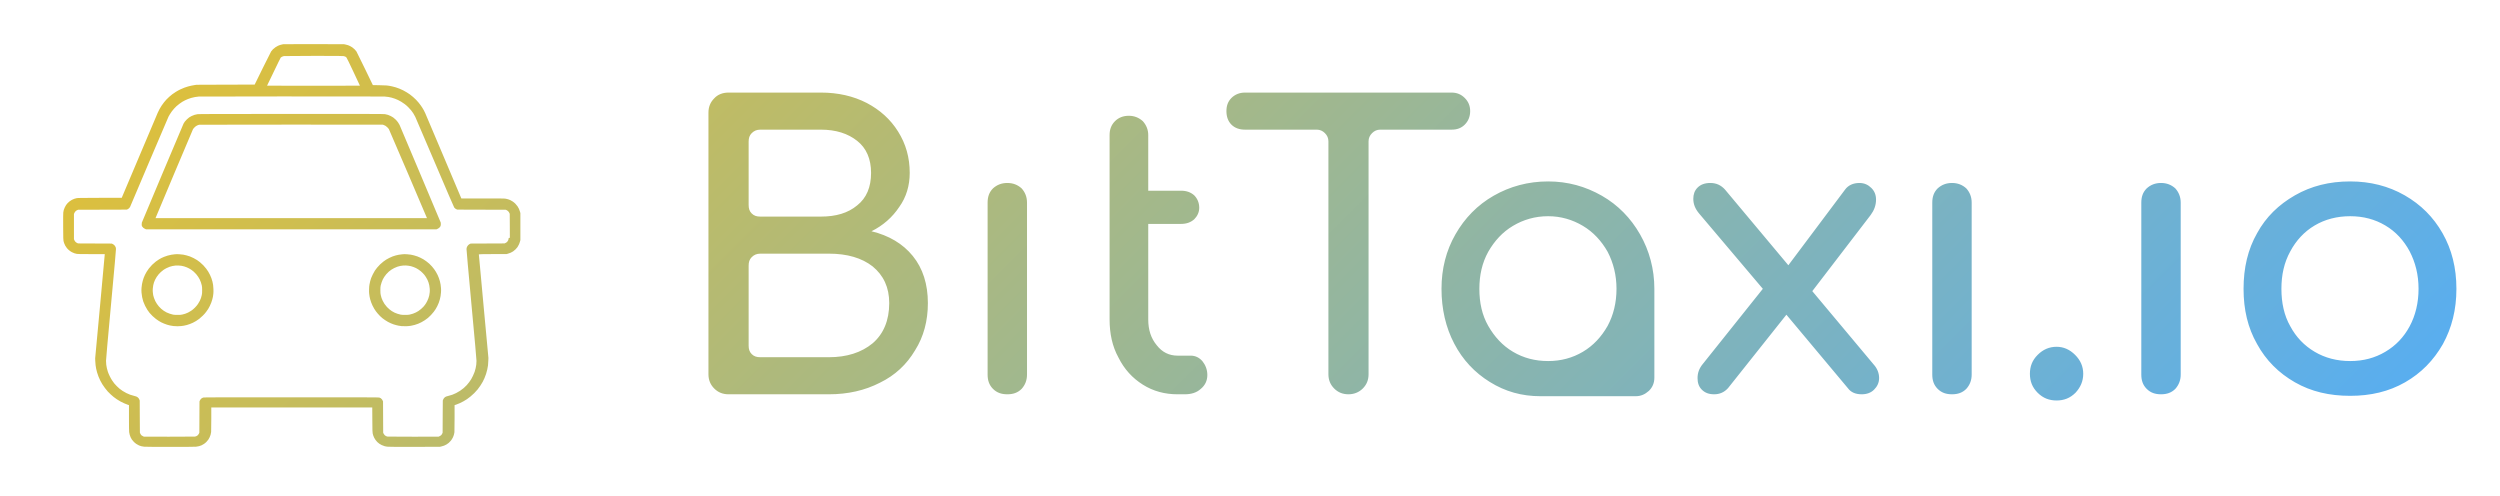 <svg xml:space="preserve" viewBox="176.245 318.566 666.291 132.096" y="0px" x="0px" xmlns:xlink="http://www.w3.org/1999/xlink" xmlns="http://www.w3.org/2000/svg" version="1.1" style="max-height: 500px" width="666.291" height="132.096">
<linearGradient y2="565.255" x2="714.645" y1="196.71" x1="346.1" gradientUnits="userSpaceOnUse" id="SVGID_1_">
	<stop style="stop-color:#e0c038" offset="0"/>
	<stop style="stop-color:#51adfa" offset="1"/>
</linearGradient>

<path d="m259.85 330.33l-8.05 0.01-0.36 0.07c-0.2 0.05-0.46 0.11-0.58 0.15s-0.36 0.14-0.53 0.21c-0.16 0.08-0.46 0.25-0.66 0.38s-0.51 0.38-0.68 0.55c-0.18 0.18-0.39 0.43-0.48 0.57-0.09 0.13-1.12 2.18-2.28 4.54l-2.11 4.3-7.75 0.02-7.75 0.03-0.46 0.07c-0.25 0.04-0.65 0.11-0.89 0.16-0.24 0.04-0.63 0.14-0.87 0.21-0.24 0.06-0.67 0.2-0.96 0.31-0.29 0.1-0.81 0.32-1.16 0.49-0.34 0.17-0.87 0.45-1.16 0.64-0.3 0.19-0.73 0.48-0.95 0.64-0.22 0.17-0.6 0.48-0.84 0.7-0.25 0.22-0.58 0.55-0.75 0.73-0.17 0.19-0.44 0.5-0.61 0.71-0.16 0.2-0.45 0.6-0.65 0.89-0.19 0.29-0.44 0.71-0.56 0.93-0.12 0.21-0.34 0.65-0.48 0.98-0.14 0.32-2.36 5.55-4.92 11.62l-4.67 11.04-5.86 0.01c-5.18 0.02-5.9 0.03-6.16 0.09-0.16 0.03-0.44 0.11-0.62 0.17s-0.47 0.19-0.64 0.28c-0.18 0.09-0.45 0.27-0.62 0.4-0.16 0.12-0.4 0.34-0.53 0.48-0.13 0.13-0.31 0.36-0.4 0.5-0.1 0.14-0.26 0.42-0.35 0.63-0.1 0.21-0.22 0.52-0.27 0.68-0.04 0.17-0.1 0.48-0.13 0.69-0.03 0.27-0.04 1.41-0.03 3.85 0.02 3.02 0.03 3.49 0.09 3.73 0.03 0.15 0.11 0.41 0.17 0.58 0.06 0.16 0.18 0.45 0.28 0.64 0.1 0.18 0.3 0.49 0.45 0.67 0.15 0.19 0.43 0.47 0.63 0.62 0.19 0.16 0.51 0.37 0.72 0.48 0.2 0.1 0.5 0.23 0.67 0.29 0.16 0.05 0.45 0.13 0.64 0.16 0.29 0.05 0.97 0.06 3.89 0.06h3.54v0.1c0 0.05-0.57 6.3-1.27 13.88l-1.28 13.77 0.02 0.68c0.02 0.37 0.06 0.89 0.09 1.16 0.04 0.28 0.11 0.7 0.15 0.94 0.05 0.24 0.16 0.69 0.25 1s0.26 0.8 0.37 1.09c0.11 0.28 0.33 0.77 0.48 1.08 0.16 0.31 0.41 0.76 0.56 1s0.45 0.68 0.68 0.98c0.22 0.29 0.57 0.72 0.77 0.95 0.2 0.22 0.56 0.58 0.79 0.78 0.22 0.21 0.56 0.5 0.75 0.65 0.18 0.15 0.57 0.43 0.85 0.62 0.29 0.19 0.73 0.46 0.99 0.6s0.7 0.36 0.98 0.48 0.69 0.28 0.9 0.36l0.38 0.13v3.41c0 2.22 0.02 3.53 0.05 3.78 0.03 0.2 0.09 0.53 0.15 0.72 0.05 0.2 0.16 0.49 0.24 0.66s0.23 0.44 0.34 0.61c0.11 0.16 0.35 0.44 0.52 0.61 0.17 0.18 0.48 0.43 0.68 0.56s0.51 0.31 0.7 0.39c0.18 0.07 0.48 0.18 0.66 0.22 0.19 0.05 0.52 0.1 0.74 0.12 0.24 0.03 3.13 0.05 6.89 0.05 3.85 0 6.66-0.02 6.9-0.05 0.23-0.02 0.58-0.08 0.79-0.14 0.21-0.05 0.51-0.16 0.67-0.23 0.15-0.07 0.44-0.23 0.64-0.36 0.19-0.12 0.48-0.36 0.65-0.53 0.17-0.16 0.4-0.45 0.53-0.63 0.12-0.18 0.28-0.46 0.35-0.63 0.08-0.16 0.19-0.46 0.25-0.65 0.05-0.2 0.12-0.54 0.15-0.76 0.02-0.25 0.04-1.56 0.04-3.46v-3.07h42.9l0.02 3.3c0.02 2.9 0.03 3.34 0.09 3.6 0.03 0.16 0.1 0.41 0.15 0.56s0.16 0.42 0.25 0.6 0.25 0.45 0.36 0.59c0.1 0.15 0.31 0.39 0.46 0.55 0.16 0.15 0.4 0.36 0.54 0.45 0.14 0.1 0.43 0.27 0.64 0.37 0.22 0.11 0.56 0.24 0.76 0.29 0.2 0.06 0.59 0.13 0.87 0.15 0.37 0.04 2.47 0.05 7.21 0.04l6.69-0.02 0.38-0.09c0.21-0.04 0.52-0.14 0.71-0.21 0.18-0.07 0.47-0.21 0.64-0.31 0.18-0.11 0.45-0.3 0.61-0.43 0.16-0.14 0.42-0.41 0.58-0.6 0.17-0.22 0.37-0.53 0.51-0.81 0.12-0.26 0.26-0.61 0.3-0.8 0.05-0.18 0.11-0.46 0.13-0.62 0.02-0.18 0.04-1.69 0.04-3.76v-3.47l0.45-0.15c0.25-0.09 0.67-0.26 0.94-0.38 0.28-0.12 0.71-0.34 0.96-0.48 0.26-0.14 0.68-0.41 0.95-0.58 0.26-0.18 0.68-0.49 0.93-0.7 0.26-0.2 0.71-0.61 1.01-0.91 0.3-0.29 0.71-0.75 0.91-1s0.53-0.7 0.73-1 0.47-0.76 0.62-1.02c0.14-0.26 0.35-0.7 0.47-0.98s0.31-0.77 0.42-1.11c0.1-0.33 0.25-0.86 0.32-1.18s0.16-0.81 0.2-1.09c0.03-0.27 0.07-0.84 0.08-1.25l0.03-0.75-1.28-13.78c-0.7-7.58-1.27-13.81-1.27-13.83 0-0.04 0.83-0.06 3.7-0.07l3.7-0.01 0.35-0.1c0.2-0.05 0.52-0.17 0.72-0.25 0.19-0.08 0.49-0.25 0.66-0.36s0.46-0.35 0.65-0.54c0.18-0.18 0.42-0.45 0.51-0.59 0.1-0.15 0.26-0.44 0.36-0.65 0.11-0.21 0.24-0.57 0.3-0.8l0.12-0.42v-3.61-3.6l-0.12-0.4c-0.06-0.23-0.18-0.56-0.26-0.73-0.08-0.18-0.25-0.48-0.38-0.67s-0.39-0.51-0.58-0.7-0.5-0.45-0.7-0.58c-0.19-0.13-0.49-0.3-0.66-0.38-0.17-0.07-0.43-0.18-0.58-0.22-0.14-0.05-0.43-0.12-0.64-0.15-0.32-0.06-1.16-0.07-6.09-0.07h-5.72l-0.15-0.34c-0.08-0.19-2.21-5.21-4.72-11.16-2.52-5.95-4.66-11-4.76-11.23-0.1-0.22-0.28-0.58-0.39-0.79-0.12-0.21-0.3-0.51-0.39-0.66-0.1-0.15-0.28-0.43-0.42-0.62-0.14-0.2-0.39-0.53-0.56-0.73-0.18-0.21-0.48-0.55-0.67-0.75-0.2-0.21-0.57-0.55-0.82-0.77s-0.64-0.52-0.85-0.68c-0.22-0.16-0.59-0.4-0.82-0.54-0.23-0.15-0.67-0.39-0.98-0.55-0.31-0.15-0.75-0.35-0.98-0.44s-0.65-0.24-0.95-0.34c-0.29-0.09-0.75-0.22-1.02-0.27-0.27-0.06-0.61-0.12-0.76-0.15-0.15-0.02-0.45-0.06-0.67-0.09-0.21-0.02-1.13-0.06-2.04-0.07l-1.64-0.03-2.11-4.36c-1.16-2.4-2.18-4.47-2.27-4.61-0.09-0.13-0.31-0.39-0.48-0.56s-0.46-0.41-0.63-0.53c-0.17-0.11-0.42-0.26-0.56-0.33s-0.39-0.18-0.55-0.24c-0.17-0.06-0.49-0.14-0.72-0.19l-0.41-0.08-8.04-0.01zm0 3.13c6.49 0 7.76 0.01 7.99 0.06 0.16 0.03 0.36 0.1 0.45 0.14 0.08 0.05 0.21 0.14 0.28 0.21 0.09 0.09 0.68 1.31 1.87 3.83l1.73 3.7-6.19 0.01c-3.4 0.01-8.97 0.01-12.37 0l-6.19-0.01 1.78-3.69c0.97-2.04 1.82-3.75 1.87-3.81 0.06-0.06 0.22-0.17 0.36-0.23 0.14-0.07 0.35-0.14 0.48-0.16s3.65-0.04 7.94-0.05zm110.56 9.78c-1.54 0-2.88 0.51-3.81 1.54-1.03 1.03-1.54 2.27-1.54 3.81v69.71c0 1.54 0.51 2.78 1.54 3.81s2.27 1.54 3.81 1.54h26.77c5.05 0 9.58-1.03 13.59-3.09 4.02-1.96 7.11-4.84 9.37-8.65 2.27-3.6 3.4-7.82 3.4-12.56 0-5.04-1.34-9.26-4.02-12.56-2.67-3.29-6.38-5.46-11.01-6.59 3.09-1.54 5.56-3.71 7.41-6.49 1.85-2.57 2.78-5.66 2.78-9.06 0-4.11-1.03-7.72-3.09-11.01-2.06-3.3-4.84-5.77-8.34-7.62-3.6-1.86-7.72-2.78-12.25-2.78h-24.61zm137.64 0c-1.44 0-2.68 0.51-3.61 1.44-0.92 0.93-1.33 2.06-1.33 3.5s0.41 2.68 1.33 3.6c0.93 0.93 2.17 1.34 3.61 1.34h19.15c0.82 0 1.54 0.31 2.16 0.93s0.93 1.34 0.93 2.16v62.09c0 1.54 0.51 2.78 1.54 3.81s2.27 1.54 3.81 1.54c1.44 0 2.78-0.51 3.81-1.54s1.54-2.27 1.54-3.81v-62.09c0-0.82 0.31-1.54 0.93-2.16s1.34-0.93 2.16-0.93h19.05c1.44 0 2.57-0.41 3.5-1.34 0.93-0.92 1.44-2.16 1.44-3.6s-0.51-2.57-1.44-3.5-2.06-1.44-3.5-1.44h-55.08zm-254.09 1.02l-0.03 0.01c15.8-0.01 24.47 0.01 24.86 0.03 0.32 0.03 0.76 0.07 0.98 0.11 0.21 0.04 0.6 0.12 0.85 0.18 0.25 0.07 0.65 0.19 0.88 0.28 0.22 0.08 0.6 0.24 0.83 0.35 0.23 0.1 0.61 0.31 0.85 0.46 0.24 0.14 0.66 0.42 0.92 0.62 0.26 0.19 0.69 0.56 0.94 0.82 0.26 0.25 0.61 0.63 0.78 0.85s0.43 0.58 0.57 0.79c0.14 0.22 0.38 0.64 0.53 0.94 0.14 0.3 2.51 5.81 5.25 12.26 3.33 7.81 5.03 11.77 5.13 11.91 0.08 0.1 0.21 0.24 0.3 0.3s0.23 0.14 0.33 0.18l0.16 0.08 6.46 0.02 6.47 0.02 0.2 0.08c0.11 0.04 0.3 0.17 0.42 0.28 0.15 0.13 0.26 0.29 0.34 0.46l0.12 0.26 0.02 3.21 0.01 3.2h-0.15c-0.09 0-0.15 0.02-0.16 0.06-0.02 0.04-0.03 0.12-0.03 0.19s-0.04 0.22-0.08 0.35c-0.05 0.12-0.17 0.32-0.27 0.43-0.12 0.13-0.28 0.25-0.45 0.32l-0.26 0.13-4.53 0.02-4.52 0.02-0.24 0.11c-0.13 0.07-0.32 0.21-0.43 0.33-0.1 0.11-0.24 0.31-0.3 0.45-0.08 0.17-0.11 0.32-0.13 0.57-0.01 0.22 0.43 5.13 1.32 14.8 0.94 10.08 1.34 14.62 1.34 15 0 0.29-0.03 0.75-0.06 1.02-0.04 0.27-0.11 0.7-0.17 0.95s-0.18 0.68-0.27 0.96c-0.1 0.28-0.29 0.75-0.44 1.05-0.14 0.31-0.36 0.72-0.48 0.92-0.12 0.19-0.35 0.54-0.52 0.76-0.16 0.22-0.46 0.58-0.65 0.8-0.2 0.21-0.57 0.57-0.82 0.79-0.26 0.22-0.69 0.54-0.96 0.72s-0.75 0.46-1.07 0.62c-0.32 0.15-0.77 0.35-0.99 0.43-0.23 0.08-0.7 0.22-1.06 0.31-0.5 0.13-0.71 0.2-0.86 0.31-0.1 0.07-0.25 0.2-0.32 0.29s-0.17 0.27-0.22 0.4l-0.09 0.23-0.03 4.3-0.02 4.29-0.13 0.28c-0.09 0.19-0.21 0.34-0.32 0.43s-0.29 0.19-0.41 0.24l-0.22 0.1-6.69 0.01c-4.17 0-6.77-0.01-6.91-0.03-0.12-0.02-0.3-0.08-0.41-0.13-0.1-0.05-0.26-0.17-0.36-0.26-0.09-0.09-0.22-0.27-0.28-0.4l-0.11-0.24-0.02-4.17-0.02-4.17-0.07-0.17c-0.04-0.1-0.13-0.26-0.2-0.36s-0.22-0.25-0.32-0.32c-0.11-0.07-0.3-0.16-0.41-0.19-0.18-0.05-3.07-0.06-23.46-0.06s-23.28 0.01-23.46 0.06c-0.12 0.03-0.3 0.12-0.41 0.19-0.1 0.07-0.25 0.22-0.32 0.32s-0.16 0.26-0.2 0.36l-0.07 0.17-0.02 4.17-0.02 4.17-0.11 0.24c-0.06 0.13-0.18 0.31-0.27 0.4s-0.25 0.2-0.36 0.25c-0.1 0.05-0.28 0.11-0.41 0.14-0.15 0.02-2.51 0.03-6.92 0.03l-6.69-0.01-0.23-0.1c-0.13-0.05-0.31-0.16-0.41-0.24-0.1-0.09-0.23-0.26-0.31-0.43l-0.13-0.28-0.03-4.29-0.02-4.3-0.09-0.23c-0.06-0.13-0.15-0.31-0.22-0.4s-0.22-0.22-0.33-0.29c-0.14-0.11-0.35-0.18-0.85-0.31-0.36-0.09-0.84-0.23-1.06-0.31s-0.67-0.28-0.99-0.43c-0.32-0.16-0.78-0.42-1.02-0.58s-0.6-0.43-0.8-0.58c-0.19-0.16-0.53-0.47-0.74-0.68-0.22-0.22-0.53-0.56-0.69-0.75-0.15-0.2-0.41-0.56-0.57-0.8-0.17-0.24-0.44-0.73-0.62-1.1s-0.41-0.89-0.5-1.17c-0.09-0.27-0.21-0.7-0.27-0.96-0.06-0.25-0.13-0.68-0.17-0.95-0.03-0.27-0.06-0.73-0.06-1.03 0-0.37 0.4-4.89 1.33-14.99 0.96-10.39 1.34-14.57 1.32-14.81-0.01-0.25-0.04-0.4-0.12-0.57-0.06-0.13-0.19-0.32-0.28-0.42-0.11-0.11-0.29-0.25-0.46-0.33l-0.25-0.13-4.5-0.02-4.5-0.02-0.27-0.13c-0.17-0.07-0.32-0.19-0.44-0.32-0.1-0.11-0.23-0.31-0.28-0.44l-0.1-0.24v-6.71l0.1-0.24c0.05-0.13 0.18-0.33 0.28-0.44 0.12-0.14 0.27-0.25 0.44-0.33l0.27-0.12 6.48-0.02 6.49-0.02 0.2-0.08c0.14-0.05 0.3-0.17 0.44-0.31 0.13-0.13 0.25-0.3 0.28-0.38 0.02-0.08 2.31-5.47 5.08-11.97s5.08-11.92 5.14-12.03c0.06-0.12 0.22-0.4 0.36-0.63 0.13-0.23 0.37-0.58 0.53-0.79 0.15-0.21 0.42-0.53 0.59-0.72 0.17-0.2 0.47-0.5 0.66-0.67s0.54-0.46 0.78-0.63c0.23-0.18 0.58-0.41 0.77-0.53 0.19-0.11 0.51-0.29 0.72-0.39s0.55-0.26 0.77-0.34c0.22-0.09 0.61-0.22 0.88-0.3 0.26-0.08 0.71-0.18 0.99-0.23 0.29-0.05 0.74-0.11 1-0.13 0.27-0.02 11.41-0.03 24.76-0.04zm-0.14 4.67c-20.62 0.01-24.64 0.02-24.95 0.07-0.21 0.03-0.56 0.11-0.79 0.18-0.23 0.08-0.59 0.22-0.79 0.32-0.21 0.11-0.49 0.27-0.63 0.36-0.13 0.09-0.4 0.32-0.6 0.51-0.19 0.18-0.44 0.45-0.55 0.6s-0.27 0.4-0.35 0.55c-0.08 0.14-2.6 6.1-5.6 13.24-3.01 7.14-5.49 13.05-5.51 13.13-0.03 0.09-0.04 0.31-0.04 0.48 0 0.21 0.02 0.37 0.07 0.48 0.04 0.09 0.18 0.26 0.3 0.37 0.11 0.11 0.34 0.26 0.49 0.33l0.28 0.13h77.44l0.28-0.13c0.16-0.07 0.38-0.22 0.49-0.33 0.15-0.13 0.24-0.26 0.3-0.43 0.07-0.19 0.08-0.3 0.07-0.57l-0.02-0.33-5.43-12.91c-2.99-7.09-5.49-13.01-5.55-13.13-0.07-0.13-0.24-0.41-0.38-0.63-0.14-0.21-0.42-0.55-0.62-0.75-0.19-0.2-0.5-0.46-0.67-0.58s-0.48-0.3-0.68-0.4c-0.2-0.11-0.53-0.24-0.74-0.31-0.2-0.07-0.56-0.15-0.8-0.19-0.39-0.05-3.01-0.06-25.01-0.06h-0.01zm223.3 0.49c-1.55 0-2.78 0.51-3.71 1.44-1.03 1.03-1.44 2.26-1.44 3.7v14.83 8.85 25.44c0 3.81 0.72 7.2 2.37 10.19 1.54 3.09 3.71 5.46 6.49 7.21s5.86 2.57 9.26 2.57h1.86c1.75 0 3.19-0.41 4.32-1.44 1.13-0.93 1.75-2.16 1.75-3.71 0-1.44-0.51-2.68-1.34-3.71-0.82-0.92-1.85-1.44-3.09-1.44h-3.5c-2.26 0-4.12-0.92-5.56-2.78-1.54-1.85-2.26-4.11-2.26-6.89v-25.44h8.75c1.44 0 2.57-0.41 3.5-1.23 0.82-0.82 1.34-1.85 1.34-3.09 0-1.34-0.52-2.47-1.34-3.3-0.93-0.82-2.06-1.23-3.5-1.23h-8.75v-14.83c0-1.44-0.52-2.67-1.44-3.7-1.03-0.93-2.27-1.44-3.71-1.44zm-223.2 2.36h0.01l24.31 0.01 0.28 0.09c0.15 0.05 0.38 0.17 0.52 0.25 0.13 0.09 0.36 0.29 0.5 0.43 0.14 0.15 0.29 0.33 0.34 0.4s2.34 5.41 5.1 11.86c2.76 6.46 5.02 11.77 5.03 11.81l0.02 0.07h-72.33l0.02-0.07c0.01-0.04 2.24-5.35 4.95-11.79 2.71-6.45 4.97-11.8 5.03-11.89s0.25-0.3 0.41-0.46c0.22-0.22 0.39-0.34 0.65-0.47 0.21-0.1 0.45-0.19 0.6-0.21 0.14-0.02 11.17-0.03 24.56-0.03zm124.94 1.34h16.16c4.01 0 7.21 1.03 9.68 2.99 2.47 1.95 3.7 4.84 3.7 8.54 0 3.81-1.23 6.7-3.7 8.65-2.47 2.06-5.67 2.99-9.68 2.99h-16.16c-0.93 0-1.65-0.21-2.27-0.83-0.62-0.61-0.82-1.33-0.82-2.26v-16.89c0-0.92 0.2-1.64 0.82-2.26s1.34-0.93 2.27-0.93zm209.99 13.8c-5.36 0-10.2 1.34-14.52 3.81s-7.72 5.97-10.19 10.3c-2.47 4.32-3.71 9.16-3.71 14.51s1.13 10.3 3.4 14.62c2.26 4.33 5.46 7.72 9.47 10.2 4.12 2.57 8.55 3.8 13.49 3.8h0.82 24.61c1.34 0 2.47-0.51 3.5-1.44 0.93-0.92 1.44-2.06 1.44-3.5v-0.72-22.96c0-5.25-1.34-10.19-3.81-14.51-2.47-4.33-5.87-7.83-10.19-10.3-4.33-2.47-9.06-3.81-14.31-3.81zm213.76 0c-5.56 0-10.4 1.23-14.72 3.7-4.33 2.48-7.73 5.77-10.09 10.09-2.47 4.33-3.61 9.27-3.61 14.83s1.14 10.4 3.61 14.73c2.36 4.32 5.76 7.72 10.09 10.19 4.32 2.47 9.16 3.6 14.72 3.6 5.46 0 10.3-1.13 14.62-3.6s7.62-5.87 10.09-10.19c2.37-4.33 3.6-9.17 3.6-14.73s-1.23-10.5-3.7-14.83c-2.47-4.32-5.77-7.61-10.09-10.09-4.33-2.47-9.17-3.7-14.52-3.7zm-357.9 0.41c-1.54 0-2.78 0.51-3.81 1.44-1.03 1.03-1.44 2.27-1.44 3.81v45.82c0 1.54 0.41 2.78 1.44 3.81s2.27 1.44 3.81 1.44c1.55 0 2.78-0.41 3.81-1.44 0.93-1.03 1.44-2.27 1.44-3.81v-45.82c0-1.54-0.51-2.78-1.44-3.81-1.03-0.93-2.26-1.44-3.81-1.44zm187.36 0c-1.44 0-2.58 0.41-3.4 1.24-0.82 0.82-1.13 1.85-1.13 2.98 0 1.44 0.51 2.68 1.54 3.91l16.99 20.08-15.96 19.98c-1.03 1.23-1.44 2.47-1.44 3.81 0 1.23 0.31 2.26 1.13 3.08 0.83 0.83 1.86 1.24 3.3 1.24s2.68-0.52 3.7-1.65l15.55-19.56 16.37 19.56c0.82 1.13 2.06 1.65 3.71 1.65 1.34 0 2.47-0.41 3.29-1.24 0.83-0.82 1.34-1.85 1.34-3.08 0-1.34-0.51-2.58-1.44-3.61l-16.37-19.56 15.55-20.28c0.92-1.24 1.44-2.58 1.44-4.12 0-1.24-0.41-2.27-1.24-3.09-0.82-0.82-1.85-1.34-3.19-1.34-1.65 0-2.99 0.62-3.81 1.75l-15.13 20.18-16.89-20.18c-1.03-1.13-2.26-1.75-3.91-1.75zm64.41 0c-1.54 0-2.78 0.51-3.81 1.44-1.03 1.03-1.44 2.27-1.44 3.81v45.82c0 1.54 0.41 2.78 1.44 3.81s2.27 1.44 3.81 1.44c1.55 0 2.78-0.41 3.81-1.44 0.93-1.03 1.44-2.27 1.44-3.81v-45.82c0-1.54-0.51-2.78-1.44-3.81-1.03-0.93-2.26-1.44-3.81-1.44zm55.71 0c-1.55 0-2.78 0.51-3.81 1.44-1.03 1.03-1.44 2.27-1.44 3.81v45.82c0 1.54 0.41 2.78 1.44 3.81s2.26 1.44 3.81 1.44c1.54 0 2.78-0.41 3.81-1.44 0.92-1.03 1.44-2.27 1.44-3.81v-45.82c0-1.54-0.52-2.78-1.44-3.81-1.03-0.93-2.27-1.44-3.81-1.44zm-163.34 8.86c3.4 0 6.48 0.92 9.26 2.57s4.95 4.02 6.59 6.9c1.55 2.98 2.37 6.28 2.37 9.88 0 3.71-0.82 7-2.37 9.89-1.64 2.88-3.81 5.25-6.59 6.89-2.78 1.65-5.86 2.47-9.26 2.47-3.5 0-6.59-0.82-9.37-2.47-2.78-1.64-4.94-4.01-6.59-6.89-1.65-2.89-2.37-6.18-2.37-9.89 0-3.6 0.72-6.9 2.37-9.88 1.65-2.88 3.81-5.25 6.59-6.9s5.87-2.57 9.37-2.57zm213.76 0c3.5 0 6.59 0.82 9.37 2.47 2.78 1.64 4.94 4.01 6.48 6.89 1.55 2.99 2.37 6.28 2.37 9.99s-0.82 7.11-2.37 9.99c-1.54 2.88-3.7 5.15-6.48 6.79-2.78 1.65-5.87 2.47-9.37 2.47s-6.69-0.82-9.47-2.47c-2.78-1.64-4.95-3.91-6.49-6.79-1.65-2.88-2.37-6.28-2.37-9.99s0.72-7 2.37-9.99c1.54-2.88 3.71-5.25 6.49-6.89 2.78-1.65 5.97-2.47 9.47-2.47zm-423.75 9.98h18.32c4.84 0 8.75 1.14 11.64 3.4 2.88 2.37 4.42 5.56 4.42 9.78 0 4.63-1.54 8.24-4.42 10.71-2.99 2.47-6.9 3.71-11.64 3.71h-18.32c-0.93 0-1.65-0.21-2.27-0.83s-0.82-1.34-0.82-2.26v-21.31c0-0.93 0.2-1.65 0.82-2.27s1.34-0.93 2.27-0.93zm-155.43 0.13c-0.08 0-0.35 0.02-0.6 0.04s-0.66 0.07-0.92 0.12-0.7 0.15-0.98 0.23c-0.27 0.08-0.71 0.23-0.96 0.33s-0.57 0.25-0.71 0.32c-0.15 0.07-0.44 0.24-0.64 0.36-0.21 0.13-0.6 0.4-0.86 0.59-0.26 0.2-0.71 0.59-0.98 0.86-0.28 0.28-0.66 0.72-0.86 0.98s-0.47 0.66-0.6 0.88c-0.13 0.21-0.33 0.58-0.44 0.81s-0.27 0.6-0.35 0.82c-0.08 0.23-0.2 0.59-0.25 0.8-0.06 0.21-0.15 0.59-0.19 0.84-0.05 0.25-0.1 0.72-0.13 1.04-0.03 0.4-0.03 0.78 0 1.21 0.03 0.35 0.1 0.9 0.17 1.24s0.2 0.85 0.29 1.13c0.1 0.28 0.32 0.81 0.5 1.18 0.18 0.36 0.45 0.85 0.61 1.08 0.15 0.23 0.41 0.59 0.58 0.8 0.17 0.2 0.53 0.58 0.79 0.84 0.27 0.26 0.67 0.6 0.9 0.77s0.58 0.42 0.78 0.54c0.21 0.13 0.51 0.3 0.67 0.38s0.47 0.22 0.69 0.31c0.23 0.1 0.59 0.23 0.81 0.3 0.23 0.07 0.58 0.16 0.79 0.21 0.21 0.04 0.61 0.11 0.89 0.15 0.29 0.03 0.78 0.06 1.1 0.06 0.31 0 0.75-0.02 0.98-0.05 0.22-0.02 0.55-0.07 0.73-0.1 0.19-0.03 0.55-0.12 0.8-0.18 0.26-0.07 0.64-0.2 0.85-0.28s0.56-0.22 0.77-0.33c0.21-0.1 0.58-0.3 0.83-0.45s0.64-0.42 0.87-0.6c0.24-0.18 0.66-0.56 0.95-0.85 0.29-0.28 0.69-0.73 0.88-1 0.2-0.26 0.44-0.61 0.54-0.77s0.29-0.51 0.42-0.77c0.13-0.27 0.32-0.69 0.41-0.94s0.21-0.64 0.27-0.85c0.06-0.22 0.13-0.54 0.17-0.71 0.03-0.18 0.08-0.54 0.11-0.81 0.03-0.31 0.04-0.77 0.02-1.21-0.01-0.39-0.05-0.9-0.09-1.13-0.03-0.23-0.12-0.64-0.18-0.9-0.07-0.27-0.19-0.67-0.28-0.9-0.08-0.23-0.25-0.62-0.37-0.87s-0.32-0.63-0.46-0.85c-0.13-0.21-0.38-0.57-0.55-0.8s-0.52-0.63-0.77-0.9c-0.26-0.26-0.66-0.64-0.89-0.82-0.23-0.19-0.59-0.45-0.79-0.58-0.21-0.14-0.62-0.37-0.91-0.52-0.3-0.15-0.74-0.34-0.98-0.44-0.25-0.09-0.65-0.22-0.91-0.28-0.25-0.07-0.63-0.15-0.83-0.19-0.21-0.03-0.64-0.08-0.96-0.1-0.32-0.03-0.65-0.04-0.73-0.04zm60.67 0c-0.08 0-0.36 0.02-0.62 0.04s-0.68 0.07-0.94 0.12c-0.25 0.05-0.64 0.14-0.85 0.19-0.22 0.06-0.59 0.18-0.83 0.27-0.23 0.09-0.64 0.27-0.89 0.4-0.26 0.13-0.62 0.33-0.8 0.44s-0.51 0.34-0.73 0.51c-0.22 0.16-0.62 0.51-0.9 0.77-0.27 0.27-0.63 0.65-0.79 0.86-0.17 0.21-0.43 0.56-0.59 0.79-0.15 0.23-0.4 0.68-0.56 1.01-0.16 0.32-0.35 0.76-0.44 0.98-0.08 0.22-0.19 0.59-0.25 0.81-0.06 0.23-0.15 0.63-0.19 0.89-0.06 0.31-0.1 0.76-0.11 1.24-0.02 0.48-0.01 0.93 0.03 1.23 0.03 0.26 0.08 0.61 0.11 0.79 0.03 0.17 0.1 0.49 0.16 0.71 0.06 0.21 0.18 0.58 0.26 0.81s0.24 0.6 0.35 0.83 0.32 0.62 0.46 0.86c0.15 0.24 0.35 0.55 0.45 0.68 0.09 0.13 0.31 0.4 0.48 0.6s0.45 0.51 0.63 0.68 0.47 0.43 0.64 0.57c0.18 0.13 0.48 0.36 0.69 0.5s0.55 0.35 0.76 0.47c0.21 0.11 0.57 0.29 0.78 0.38 0.22 0.09 0.55 0.22 0.74 0.29 0.19 0.06 0.5 0.15 0.69 0.2s0.48 0.12 0.65 0.15c0.16 0.03 0.51 0.08 0.77 0.11 0.3 0.03 0.75 0.04 1.23 0.03 0.5-0.02 0.94-0.06 1.28-0.12 0.29-0.05 0.74-0.15 1-0.23 0.27-0.07 0.68-0.21 0.92-0.31 0.24-0.09 0.63-0.27 0.85-0.39 0.23-0.11 0.64-0.35 0.9-0.53 0.27-0.17 0.65-0.46 0.86-0.63 0.2-0.17 0.57-0.52 0.81-0.77s0.57-0.63 0.73-0.85c0.17-0.22 0.4-0.55 0.51-0.73 0.12-0.19 0.31-0.54 0.43-0.77 0.12-0.24 0.3-0.64 0.4-0.9s0.24-0.68 0.3-0.94c0.07-0.26 0.15-0.65 0.19-0.88 0.04-0.22 0.09-0.66 0.11-0.98 0.03-0.38 0.03-0.76 0-1.14-0.02-0.31-0.07-0.74-0.11-0.96-0.03-0.21-0.12-0.6-0.18-0.85-0.07-0.26-0.19-0.65-0.28-0.88-0.08-0.23-0.24-0.6-0.35-0.83-0.1-0.23-0.3-0.6-0.44-0.81-0.13-0.22-0.35-0.54-0.47-0.71-0.13-0.18-0.39-0.5-0.58-0.72-0.19-0.23-0.52-0.56-0.73-0.75-0.21-0.18-0.56-0.47-0.78-0.63-0.22-0.17-0.58-0.41-0.8-0.54-0.23-0.13-0.58-0.32-0.8-0.42-0.21-0.1-0.57-0.25-0.8-0.34-0.22-0.08-0.62-0.21-0.87-0.27-0.26-0.07-0.63-0.15-0.84-0.19-0.21-0.03-0.63-0.08-0.94-0.1-0.31-0.03-0.63-0.04-0.71-0.04zm0.32 3.02c0.2 0.01 0.51 0.04 0.69 0.07 0.17 0.02 0.47 0.08 0.66 0.12 0.2 0.05 0.52 0.15 0.71 0.23 0.2 0.07 0.48 0.19 0.63 0.27 0.15 0.07 0.43 0.23 0.62 0.36 0.2 0.13 0.5 0.35 0.67 0.49 0.17 0.15 0.41 0.37 0.52 0.49 0.12 0.12 0.3 0.32 0.41 0.45 0.1 0.12 0.29 0.39 0.42 0.59 0.13 0.21 0.32 0.54 0.42 0.75 0.1 0.22 0.23 0.54 0.29 0.72 0.06 0.19 0.15 0.51 0.19 0.72 0.05 0.21 0.1 0.6 0.12 0.87 0.03 0.29 0.03 0.66 0.01 0.95-0.03 0.27-0.08 0.67-0.13 0.89s-0.15 0.56-0.22 0.76-0.21 0.53-0.31 0.73c-0.1 0.21-0.24 0.47-0.32 0.59-0.07 0.11-0.21 0.32-0.31 0.46-0.11 0.13-0.29 0.37-0.42 0.51-0.13 0.15-0.4 0.41-0.61 0.58-0.21 0.18-0.52 0.42-0.71 0.54-0.18 0.11-0.48 0.29-0.67 0.38-0.18 0.09-0.53 0.24-0.76 0.32-0.24 0.08-0.62 0.19-0.86 0.24-0.34 0.07-0.56 0.09-1.21 0.09-0.61 0-0.89-0.01-1.21-0.07-0.23-0.05-0.6-0.14-0.83-0.22-0.23-0.07-0.6-0.22-0.82-0.32-0.21-0.11-0.54-0.29-0.73-0.41-0.18-0.12-0.46-0.33-0.62-0.46-0.17-0.13-0.47-0.42-0.67-0.63s-0.49-0.58-0.65-0.82-0.37-0.6-0.47-0.82c-0.11-0.21-0.25-0.55-0.32-0.76s-0.16-0.56-0.21-0.79c-0.08-0.34-0.09-0.54-0.1-1.26 0-0.73 0.02-0.92 0.09-1.28 0.06-0.23 0.16-0.62 0.25-0.85 0.08-0.24 0.22-0.58 0.31-0.77 0.1-0.18 0.27-0.49 0.39-0.67s0.36-0.5 0.53-0.71c0.18-0.21 0.48-0.52 0.68-0.69s0.51-0.4 0.68-0.52c0.18-0.12 0.52-0.31 0.75-0.43s0.62-0.28 0.85-0.36c0.24-0.07 0.59-0.17 0.78-0.21s0.52-0.08 0.73-0.1 0.55-0.03 0.76-0.02zm-60.61 0.01c0.21 0.01 0.56 0.04 0.77 0.07 0.2 0.03 0.54 0.11 0.75 0.17 0.2 0.06 0.53 0.17 0.73 0.26 0.19 0.08 0.46 0.21 0.6 0.29 0.14 0.07 0.39 0.22 0.55 0.33 0.17 0.11 0.46 0.34 0.65 0.5 0.2 0.17 0.5 0.48 0.68 0.69 0.18 0.22 0.43 0.54 0.54 0.72 0.12 0.18 0.3 0.49 0.39 0.67 0.09 0.19 0.23 0.53 0.32 0.77 0.08 0.23 0.19 0.62 0.24 0.85 0.07 0.35 0.09 0.56 0.09 1.26 0 0.71-0.01 0.89-0.09 1.27-0.06 0.24-0.15 0.6-0.22 0.81-0.07 0.2-0.21 0.54-0.31 0.75-0.1 0.22-0.32 0.59-0.49 0.84-0.21 0.32-0.46 0.61-0.82 0.98-0.37 0.37-0.66 0.61-0.98 0.82-0.25 0.17-0.63 0.39-0.84 0.49s-0.55 0.24-0.75 0.31c-0.21 0.07-0.57 0.16-0.81 0.22-0.37 0.08-0.57 0.09-1.26 0.09-0.62 0-0.89-0.02-1.18-0.07-0.21-0.05-0.59-0.15-0.86-0.24-0.26-0.08-0.65-0.24-0.86-0.34-0.2-0.11-0.54-0.31-0.75-0.44-0.2-0.14-0.52-0.39-0.7-0.54-0.18-0.16-0.46-0.44-0.61-0.62-0.16-0.18-0.39-0.49-0.52-0.68s-0.33-0.53-0.44-0.75c-0.11-0.23-0.27-0.61-0.35-0.85-0.08-0.23-0.17-0.57-0.21-0.75-0.03-0.18-0.08-0.54-0.1-0.8-0.03-0.3-0.03-0.66 0-0.96 0.02-0.27 0.07-0.66 0.12-0.88 0.04-0.22 0.13-0.54 0.19-0.72s0.19-0.49 0.29-0.71c0.1-0.21 0.29-0.55 0.42-0.75s0.37-0.52 0.52-0.7c0.16-0.19 0.43-0.47 0.6-0.62s0.47-0.4 0.68-0.55c0.2-0.14 0.57-0.37 0.83-0.49 0.25-0.13 0.62-0.29 0.83-0.36s0.55-0.17 0.77-0.21c0.22-0.05 0.58-0.1 0.79-0.12 0.22-0.02 0.58-0.02 0.8-0.01zm500.55 21.66c-1.96 0-3.61 0.72-5.05 2.16s-2.06 3.09-2.06 5.04c0 1.96 0.62 3.61 2.06 5.05s3.09 2.06 5.05 2.06c1.95 0 3.6-0.62 5.04-2.06 1.34-1.44 2.06-3.09 2.06-5.05 0-1.95-0.72-3.6-2.16-5.04s-3.09-2.16-4.94-2.16z" fill="url(#SVGID_1_)"/>
</svg>